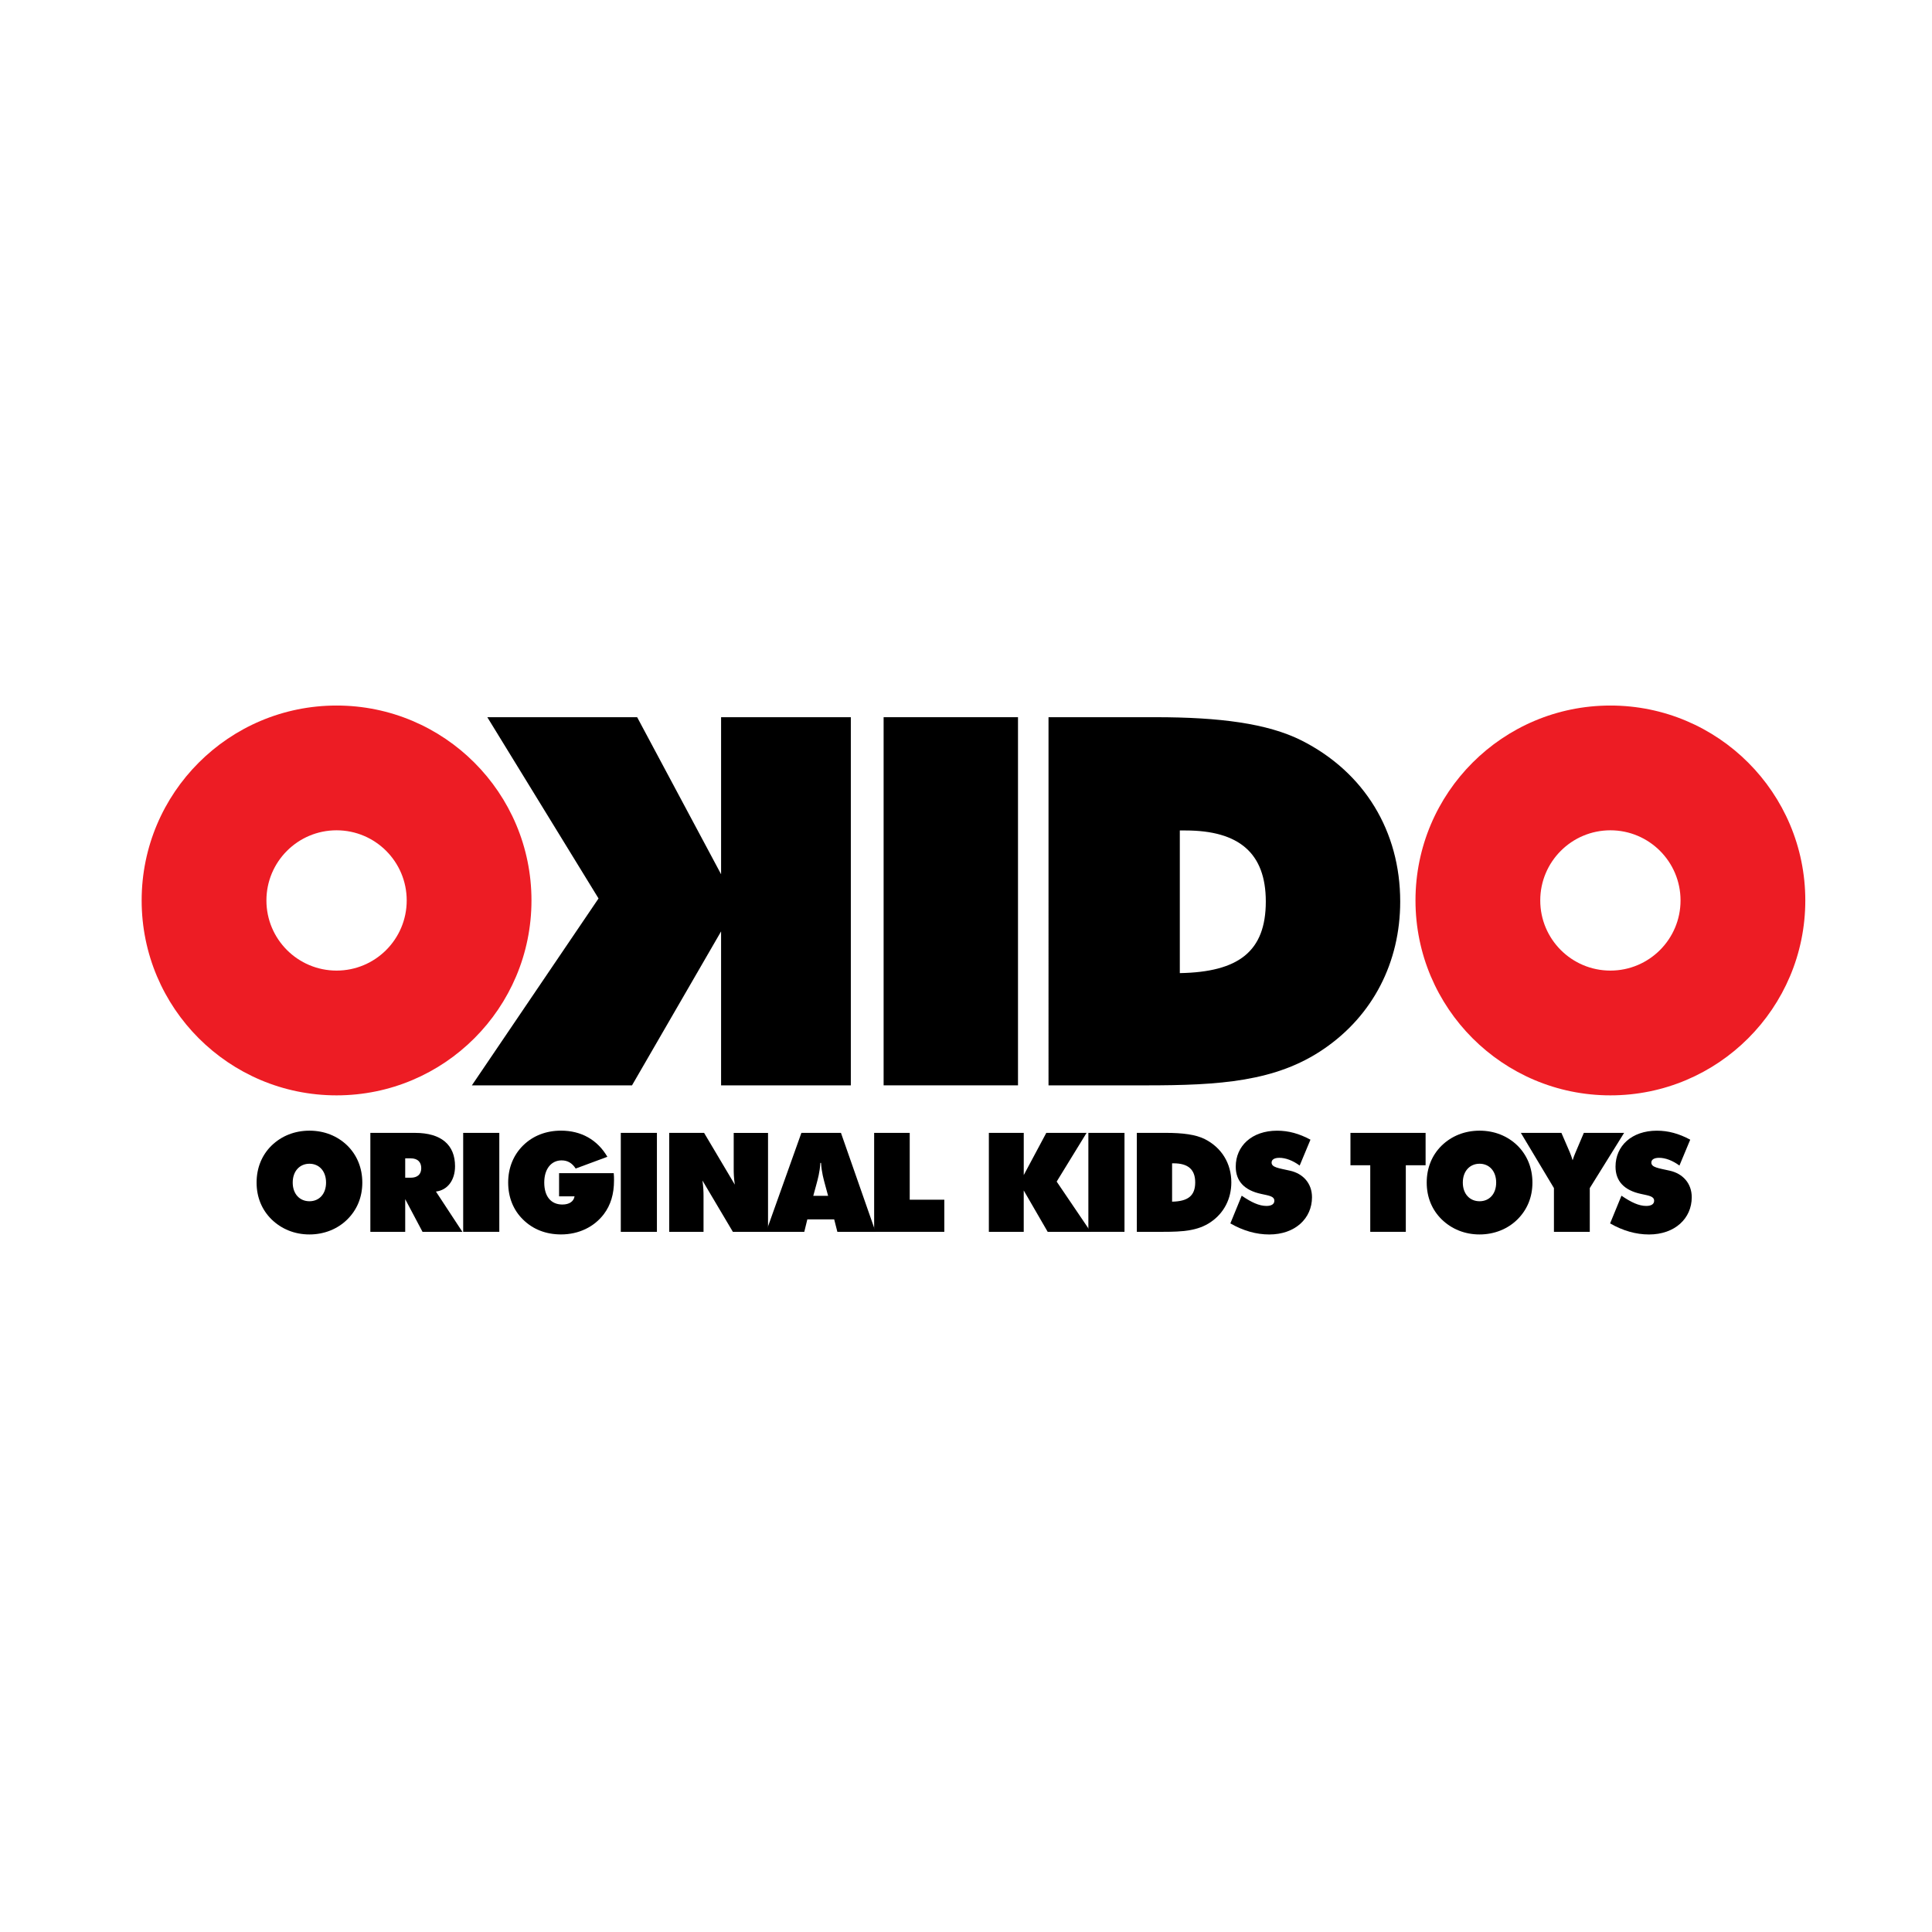 <?xml version="1.0" encoding="utf-8"?>
<!-- Generator: Adobe Illustrator 26.0.3, SVG Export Plug-In . SVG Version: 6.00 Build 0)  -->
<svg version="1.1" id="kleur" xmlns="http://www.w3.org/2000/svg" xmlns:xlink="http://www.w3.org/1999/xlink" x="0px" y="0px"
	 viewBox="0 0 1020.47 1020.47" style="enable-background:new 0 0 1020.47 1020.47;" xml:space="preserve">
<style type="text/css">
	.st0{fill:#7B868C;}
	.st1{fill:#323E48;}
	.st2{fill:#FFFFFF;}
	.st3{fill:url(#SVGID_1_);}
	.st4{fill:url(#SVGID_00000040564685558955400540000018312515794263393456_);}
	.st5{fill:url(#SVGID_00000065773341969726800970000004856291239702794667_);}
	.st6{fill:url(#SVGID_00000082364167298302247210000001763162002953870758_);}
	.st7{fill:url(#SVGID_00000150071152193860250890000003157082764898483598_);}
	.st8{fill:url(#SVGID_00000173144630406836737490000014286401338607845285_);}
	.st9{fill:url(#SVGID_00000016038449244480222100000016640573022533749635_);}
	.st10{fill:url(#SVGID_00000058586839713678813740000000924840820897969567_);}
	.st11{fill:url(#SVGID_00000163784147626314593280000008114890055479968136_);}
	.st12{fill:url(#SVGID_00000010281085832152090730000017438660018164114095_);}
	.st13{fill:url(#SVGID_00000005224855220498352130000009953454151850153375_);}
	.st14{fill:url(#SVGID_00000153670507330290498410000017010481125876045976_);}
	.st15{fill:url(#SVGID_00000050624336130376187300000008814148876265465994_);}
	.st16{fill:url(#SVGID_00000106131539594926806570000006581974658391636125_);}
	.st17{fill:url(#SVGID_00000096778235518619190830000015796399649242038709_);}
	.st18{fill:url(#SVGID_00000108294047205609840190000010130637199347724961_);}
	.st19{fill:url(#SVGID_00000166670606146595454110000003496846395426259111_);}
	.st20{fill:url(#SVGID_00000069384084842510914020000003853969564310824086_);}
	.st21{fill:url(#SVGID_00000101781614091401858470000005442893335710724995_);}
	.st22{fill:url(#SVGID_00000133509114249800212280000003112387927156081296_);}
	.st23{fill:url(#SVGID_00000030456907279963833300000007602410284247117211_);}
	.st24{fill:url(#SVGID_00000076571808092909863580000003990960565677565826_);}
	.st25{fill:url(#SVGID_00000161612172060675340670000006978883133991034774_);}
	.st26{fill:url(#SVGID_00000182488896271036387960000011432260578409784999_);}
	.st27{fill:url(#SVGID_00000014616379096719201430000015149528008035648437_);}
	.st28{fill:url(#SVGID_00000078764843800366157330000012708457685932958372_);}
	.st29{fill:url(#SVGID_00000179623913475957196090000007306818368124897723_);}
	.st30{fill:url(#SVGID_00000039125380724549340370000013464197378822009481_);}
	.st31{opacity:0.9;fill:url(#SVGID_00000139292765703971057650000011694687747135178392_);}
	.st32{opacity:0.9;fill:url(#SVGID_00000150084154917032189900000017924685772329897365_);}
	.st33{fill:url(#SVGID_00000121255743547931813740000013378847419149995945_);}
	.st34{fill:url(#SVGID_00000032642131222391849480000003026378770632881819_);}
	.st35{opacity:0.7;fill:url(#SVGID_00000014610570914451200350000001606794883947411857_);}
	.st36{opacity:0.7;fill:url(#SVGID_00000164498065050207564220000012061330441615638192_);}
	.st37{opacity:0.7;fill:url(#SVGID_00000092414412472061636320000005933190372723798718_);}
	.st38{opacity:0.7;fill:url(#SVGID_00000155826182955906347830000008145274293080875942_);}
	.st39{opacity:0.9;fill:url(#SVGID_00000083083442561621673960000017283913040002028928_);}
	.st40{opacity:0.9;fill:url(#SVGID_00000090278656177156130880000012918460744856500620_);}
	.st41{opacity:0.6;fill:url(#SVGID_00000160875415998859161280000002337251543400552599_);}
	.st42{opacity:0.6;fill:url(#SVGID_00000034777486725908888460000015588089585544210862_);}
	.st43{fill:url(#SVGID_00000129178150251285996160000000605796197587891864_);}
	.st44{fill:url(#SVGID_00000099621534033747858720000013698412830128404904_);}
	.st45{fill:url(#SVGID_00000167385115306360330150000014495017808371269553_);}
	.st46{fill:url(#SVGID_00000162328953249004886870000009504452349947016380_);}
	.st47{fill:#AA182C;}
	.st48{fill:#00205C;}
	.st49{clip-path:url(#SVGID_00000120526478745235975510000007099074908326890136_);}
	
		.st50{clip-path:url(#SVGID_00000167377094393554380400000009379269317771287174_);fill:url(#SVGID_00000013179405887512091670000014643230160814668164_);}
	.st51{clip-path:url(#SVGID_00000069390237447696509740000006025082246613239472_);fill:#B4BD00;}
	.st52{clip-path:url(#SVGID_00000049904825919905748490000005999893865055042195_);fill:#B4BD00;}
	.st53{clip-path:url(#SVGID_00000049904825919905748490000005999893865055042195_);fill:#00205C;}
	.st54{clip-path:url(#SVGID_00000049904825919905748490000005999893865055042195_);}
	.st55{clip-path:url(#SVGID_00000116232894212289595690000015694154274593990053_);fill:#00205C;}
	.st56{clip-path:url(#SVGID_00000116232894212289595690000015694154274593990053_);fill:#B4BD00;}
	.st57{clip-path:url(#SVGID_00000023258163986383271810000004213934303038232738_);fill:#00205C;}
	.st58{clip-path:url(#SVGID_00000013179748398935934950000003257558945675786914_);}
	.st59{clip-path:url(#SVGID_00000058553390908903719370000006790688705499503493_);fill:#00C0F3;}
	.st60{clip-path:url(#SVGID_00000058553390908903719370000006790688705499503493_);fill:#B1B3B6;}
	.st61{clip-path:url(#SVGID_00000116193618685516477710000003950116262735358378_);}
	.st62{clip-path:url(#SVGID_00000147219128492300479450000011563796180486885034_);}
	.st63{clip-path:url(#SVGID_00000147219128492300479450000011563796180486885034_);fill:#B5B4A9;}
	.st64{clip-path:url(#SVGID_00000147219128492300479450000011563796180486885034_);fill:#F37440;}
	.st65{clip-path:url(#SVGID_00000147219128492300479450000011563796180486885034_);fill:#F2EADC;}
	.st66{fill:#E10D7B;}
	
		.st67{clip-path:url(#SVGID_00000178906646046112387370000014008213517359053451_);fill:url(#SVGID_00000094617703312963483240000015750260817233283994_);}
	
		.st68{clip-path:url(#SVGID_00000015351781968116839300000001708894431885682093_);fill:url(#SVGID_00000003814904905929380360000006128081330979611528_);}
	
		.st69{clip-path:url(#SVGID_00000124129528242612400860000010223907020681817740_);fill:url(#SVGID_00000075866095499460630200000007651150800576240540_);}
	.st70{fill:#E32177;}
	.st71{fill:#E12578;}
	.st72{fill:#717274;}
	.st73{fill:#3F3E40;}
	.st74{fill:url(#SVGID_00000004509548884710789310000010068043878749825673_);}
	.st75{fill:#0055A0;}
	.st76{clip-path:url(#SVGID_00000084505514343689632230000001783186472822767035_);}
	.st77{clip-path:url(#SVGID_00000158741455245802384950000014272376944406617748_);fill:#72253D;}
	.st78{clip-path:url(#SVGID_00000132046109678627608610000011982967491813701295_);}
	.st79{fill-rule:evenodd;clip-rule:evenodd;fill:#FFFFFF;}
	.st80{fill:#6D6E71;}
	.st81{fill:#004677;}
	.st82{fill:#25408F;}
	.st83{fill:#F3C727;}
	.st84{fill:#000F9F;}
	.st85{fill:#000F9F;stroke:#000F9F;stroke-width:1.617;stroke-miterlimit:10;}
	.st86{fill:#FFDD00;stroke:#000F9F;stroke-width:1.617;stroke-miterlimit:10;}
	.st87{fill:#FFDD00;}
	.st88{fill:#2D2A26;}
	.st89{fill:#7BA0C4;}
	.st90{fill:#EE312D;}
	.st91{fill:#EE332D;}
	.st92{fill:url(#SVGID_00000096782155738770637210000009592018739546618755_);}
	.st93{fill:#80BC42;}
	.st94{fill:#B7C7D3;}
	.st95{fill:#80BC00;}
	.st96{fill:#222222;}
	.st97{fill:url(#SVGID_00000120527007508335632030000007573821687399256192_);}
	.st98{fill:url(#SVGID_00000129201366593943584510000005003976663111805580_);}
	.st99{fill:#764D29;}
	.st100{fill:#1D75BC;}
	.st101{fill:#2B3379;}
	.st102{fill:#3D3C7D;}
	.st103{fill:#444784;}
	.st104{fill:#ED1D24;}
	.st105{fill:#FDFDFC;}
	.st106{fill:#ED1C24;}
	.st107{fill:#464546;}
	.st108{fill:#0D0D0E;}
	.st109{fill:#2B3479;}
	.st110{fill:#0F0F10;}
	.st111{fill:#0F0F0F;}
	.st112{fill:#131313;}
	.st113{fill:#121212;}
	.st114{fill:#101010;}
	.st115{fill:#101011;}
	.st116{fill:#0F0E0F;}
	.st117{fill:#0E0E0E;}
	.st118{fill:#767171;}
	.st119{fill:#2C3479;}
	.st120{fill:#111111;}
	.st121{fill:#111011;}
	.st122{fill:#141414;}
	.st123{fill:#0E0E0F;}
	.st124{fill:#131314;}
	.st125{fill:#171717;}
	.st126{fill:#121112;}
	.st127{fill:#D5D4D4;}
	.st128{fill:#BAB9BB;}
	.st129{fill:#141314;}
	.st130{fill:#DEDFDF;}
	.st131{fill:#1B1B1C;}
	.st132{fill:#D5D2D1;}
	.st133{fill:#262526;}
	.st134{fill:#D0D2D3;}
	.st135{fill:#CECAC9;}
	.st136{fill:#D7D8D9;}
	.st137{fill:#161617;}
	.st138{fill:#D2CFCE;}
	.st139{fill:#CFCECE;}
	.st140{fill:#29292A;}
	.st141{fill:#BCB8B7;}
	.st142{fill:#D7D5D6;}
	.st143{fill:#151515;}
	.st144{fill:#AAA9AB;}
	.st145{fill:#BBBCBE;}
	.st146{fill:#BDB7B7;}
	.st147{fill:#1E1E1F;}
	.st148{fill:#B9BABC;}
	.st149{fill:#B1AFAF;}
	.st150{fill:#D5D3D4;}
	.st151{fill:#2D357A;}
	.st152{fill:#BDB8B7;}
	.st153{fill:#DBD4D4;}
	.st154{fill:#D4D5D6;}
	.st155{fill:#CACBCC;}
	.st156{fill:#404041;}
	.st157{fill:#3E3D3F;}
	.st158{fill:#3D3D3E;}
	.st159{fill:#313132;}
	.st160{fill:#CDCDCE;}
	.st161{fill:#CFD1D4;}
	.st162{fill:#C6C6C7;}
	.st163{fill:#DED9D9;}
	.st164{fill:#DAD7D7;}
	.st165{fill:#D0CDCC;}
	.st166{fill:#DAD6D4;}
	.st167{fill:#CECECF;}
	.st168{fill:#423F3F;}
	.st169{fill:#484342;}
	.st170{fill:#4F4D4D;}
	.st171{fill:#5B5959;}
	.st172{fill:#696565;}
	.st173{fill:#878687;}
	.st174{fill:#B8B8B9;}
	.st175{fill:#9C9EA0;}
	.st176{fill:#5E5C5D;}
	.st177{fill:#595858;}
	.st178{fill:#706D6D;}
	.st179{fill:#7B7A7B;}
	.st180{fill:#5C5858;}
	.st181{fill:#424040;}
	.st182{fill:#444141;}
	.st183{fill:#595556;}
	.st184{fill:#696767;}
	.st185{fill:#767373;}
	.st186{fill:#928C8B;}
	.st187{fill:#9E9C9C;}
	.st188{fill:#A6A7A8;}
	.st189{fill:#747476;}
	.st190{fill:#6E6969;}
	.st191{fill:#877C7E;}
	.st192{fill:#ACAAAA;}
	.st193{fill:#FFFEFF;}
	.st194{fill:#434040;}
	.st195{fill:#434141;}
	.st196{fill:#5A5858;}
	.st197{fill:#5F5D5D;}
	.st198{fill:#DEDEDE;}
	.st199{fill:#A3A2A3;}
	.st200{fill:#868185;}
	.st201{fill:#555253;}
	.st202{fill:#5A585A;}
	.st203{fill:#6D6E70;}
	.st204{fill:#666160;}
	.st205{fill:#686869;}
	.st206{fill:#ABA9A9;}
	.st207{fill:#969697;}
	.st208{fill:#847D7E;}
	.st209{fill:#7D7B7B;}
	.st210{fill:#6F6B6C;}
	.st211{fill:#5D5A5A;}
	.st212{fill:#AEACAD;}
	.st213{fill:#7C7879;}
	.st214{fill:#FBFBFB;}
	.st215{fill:#FBFBFC;}
	.st216{fill:#FAFAFC;}
	.st217{fill:#FCFCFC;}
	.st218{fill:#F1EFF4;}
	.st219{fill:#FEFEFE;}
	.st220{fill:#F8F9F9;}
	.st221{fill:#FDFDFD;}
	.st222{fill:#6C6767;}
	.st223{fill:#656464;}
	.st224{fill:#FBFCFC;}
	.st225{fill:#F6F7F7;}
	.st226{fill:#F7F7F7;}
	.st227{fill:#F8F8F8;}
	.st228{fill:#FCFCFD;}
	.st229{fill:#FCFDFD;}
	.st230{fill:#979596;}
	.st231{fill:#908B8A;}
	.st232{fill:#878181;}
	.st233{fill:#9F9999;}
	.st234{fill:#777677;}
	.st235{fill:#898382;}
	.st236{fill:#5F5A5A;}
	.st237{fill:#555150;}
	.st238{fill:#636262;}
	.st239{fill:#868687;}
	.st240{fill:#7B7675;}
	.st241{fill:#746F6F;}
	.st242{fill:#787272;}
	.st243{fill:#DBDADB;}
	.st244{fill:#989798;}
	.st245{fill:#737678;}
	.st246{fill:#3D7CC9;}
	.st247{fill:#DB0032;}
	.st248{fill:#819077;}
	.st249{fill-rule:evenodd;clip-rule:evenodd;}
	.st250{opacity:0;fill:#FFFFFF;}
	.st251{stroke:#000000;stroke-width:9.909;stroke-miterlimit:10;}
	
		.st252{fill:url(#SVGID_00000057864220820539641210000014615389702178672513_);stroke:#FFFFFF;stroke-width:1.464;stroke-miterlimit:10;}
	.st253{fill:#594A42;}
	
		.st254{fill:url(#SVGID_00000135648849883587302820000016871463635795757497_);stroke:#FFFFFF;stroke-width:1.464;stroke-miterlimit:10;}
	
		.st255{fill:url(#SVGID_00000077313740119436648050000014434579526378768314_);stroke:#FFFFFF;stroke-width:1.464;stroke-miterlimit:10;}
	
		.st256{fill:url(#SVGID_00000044135933634787891020000013182975035843259829_);stroke:#FFFFFF;stroke-width:1.464;stroke-miterlimit:10;}
	
		.st257{fill:url(#SVGID_00000119797610403928964950000014082511290829708170_);stroke:#FFFFFF;stroke-width:1.464;stroke-miterlimit:10;}
	
		.st258{fill:url(#SVGID_00000124862071989833011260000001300958540986463371_);stroke:#FFFFFF;stroke-width:1.464;stroke-miterlimit:10;}
	.st259{fill:#201C4F;}
	.st260{fill:#39B54A;}
	.st261{fill:#FFFFFF;stroke:#201C4F;stroke-width:1.608;stroke-miterlimit:10;}
	.st262{clip-path:url(#SVGID_00000105403984342503290550000001351905288293050027_);}
	.st263{clip-path:url(#SVGID_00000179618973181825091900000013015047838108145854_);}
	.st264{clip-path:url(#SVGID_00000023992716929721149730000007869178290663430558_);}
	.st265{clip-path:url(#SVGID_00000025415714340522811400000008336287962110079917_);}
	.st266{clip-path:url(#SVGID_00000014618272776284931790000005796018640038446014_);}
	.st267{clip-path:url(#SVGID_00000087398241935539028220000004146172722650350488_);}
	.st268{clip-path:url(#SVGID_00000007391098660905122910000017684771837450507173_);}
	.st269{clip-path:url(#SVGID_00000040541675263754408680000003837554377162477187_);}
	.st270{clip-path:url(#SVGID_00000018233872393010600870000000648819469886987435_);}
	.st271{clip-path:url(#SVGID_00000093140768280660416290000009887317927897109658_);}
	.st272{clip-path:url(#SVGID_00000115476895224034661480000016210222153047587517_);}
	.st273{clip-path:url(#SVGID_00000010302640279872000410000016114900655561884812_);}
	.st274{clip-path:url(#SVGID_00000147920318976064238060000002269517007001267606_);}
	.st275{clip-path:url(#SVGID_00000029729983219724150780000003067587755845159571_);}
	.st276{clip-path:url(#SVGID_00000105390189493556043390000007398835154845573030_);}
	.st277{clip-path:url(#SVGID_00000103966828504334551930000001314226254835910029_);}
	
		.st278{clip-path:url(#SVGID_00000155139375549278657850000013193998099673371324_);fill-rule:evenodd;clip-rule:evenodd;fill:#27397D;}
	.st279{fill-rule:evenodd;clip-rule:evenodd;fill:#27397D;}
	.st280{fill:#27397D;}
	.st281{stroke:#000000;stroke-width:5.384;stroke-miterlimit:10;}
	.st282{fill:#FFFFFF;stroke:#FFFFFF;stroke-width:5.384;stroke-miterlimit:10;}
	.st283{fill-rule:evenodd;clip-rule:evenodd;fill:#B12028;}
	.st284{fill:#00953B;}
	.st285{fill:#1A428A;}
	.st286{opacity:0.16;fill:url(#SVGID_00000036253325717453274620000010701487956604930192_);stroke:#000000;stroke-width:1.063;}
	.st287{fill:#47000F;}
	.st288{fill:url(#SVGID_00000096765196809374000840000006204714209809100430_);}
	.st289{fill:url(#SVGID_00000175303231123454741980000015576450497045205126_);}
	.st290{fill:url(#SVGID_00000008830437120863519880000009747545819968460933_);}
	.st291{fill:url(#SVGID_00000129928479133901308280000000778623477229751739_);}
	.st292{fill:url(#SVGID_00000047776710977182009780000018446476707957205648_);}
	.st293{fill:url(#SVGID_00000027600950242943496470000008320321165480237498_);}
	.st294{fill:url(#SVGID_00000106137427678845106360000016295519131588999565_);}
	.st295{fill:url(#SVGID_00000006674342543498991160000010451793502215590541_);}
	.st296{fill:url(#SVGID_00000126315854118365729530000005268179498519051658_);}
	.st297{fill:url(#SVGID_00000122689790479148428650000011050673261703638165_);}
	.st298{fill:url(#SVGID_00000147942370783906288740000002669559797987950774_);}
	.st299{fill:url(#SVGID_00000022560636598682711380000017868824458313114752_);}
	.st300{fill:url(#SVGID_00000122702554354308913830000016994588733800779136_);}
	.st301{fill:url(#SVGID_00000169517284821415331860000016727791485495896762_);}
	.st302{fill:url(#SVGID_00000026138015541150278020000009310265629830091144_);}
	.st303{fill:url(#SVGID_00000170989106737943752570000007408028209771903630_);}
	.st304{fill:url(#SVGID_00000183233925102819945940000012451677530051822493_);}
	.st305{fill:url(#SVGID_00000040570874718117355620000018323363928418649754_);}
	.st306{fill:url(#SVGID_00000050659521209944772000000015615329459329561534_);}
	.st307{fill:url(#SVGID_00000142892971068315977070000011318201362004971138_);}
	.st308{fill:url(#SVGID_00000054979136593651181590000016500394372070041255_);}
	.st309{fill:url(#SVGID_00000052074003541694826160000004559165229313916308_);}
	.st310{fill:url(#SVGID_00000021822900198115160670000017553733434424108462_);}
	.st311{fill:url(#SVGID_00000032626636372315307160000005158936477669955515_);}
	.st312{fill:url(#SVGID_00000138563838896338276570000010645034640702934164_);}
	.st313{fill:url(#SVGID_00000128462732672180417190000013004736026995769241_);}
	.st314{fill:url(#SVGID_00000125573632578694681210000014745364864979336340_);}
	.st315{fill:url(#SVGID_00000044869311320940732140000006918534195080722863_);}
	.st316{fill:url(#SVGID_00000029027280425896868790000008609731598525579451_);}
	.st317{fill:url(#SVGID_00000107555904246987256210000005385059783003377075_);}
	.st318{fill:url(#SVGID_00000066487179396268291200000005644935591300661377_);}
	.st319{fill:url(#SVGID_00000174589091168906327500000002637164849928273563_);}
	.st320{fill:url(#SVGID_00000049927197192457604020000009983068397843705784_);}
	.st321{fill:url(#SVGID_00000000212653939779483600000010365011483067551364_);}
	.st322{fill:url(#SVGID_00000067213434897449128000000015432315572955402939_);}
	.st323{fill:url(#SVGID_00000023962301182887999910000004440055483406823092_);}
	.st324{fill:url(#SVGID_00000136404208014286273270000008314744604204088468_);}
	.st325{fill:url(#SVGID_00000000923604733866022900000005024463974959370934_);}
	.st326{fill:url(#SVGID_00000167390927683210009500000009856289346337139376_);}
	.st327{fill:url(#SVGID_00000139991505854571557300000004831995759331720838_);}
	.st328{fill:url(#SVGID_00000145775448264293716960000005020672347699297960_);}
	.st329{fill:url(#SVGID_00000075140995820012632790000005092899470904166797_);}
	.st330{fill:url(#SVGID_00000142889447472528980620000010941238967855613077_);}
	.st331{fill:url(#SVGID_00000167355160890280295530000014300993191583254929_);}
	.st332{fill:url(#SVGID_00000114047595557360698640000017202336558443112373_);}
	.st333{fill:url(#SVGID_00000124867461298011516000000013070205379012534409_);}
	.st334{fill:url(#SVGID_00000024690159984915593750000001469265608047835279_);}
	.st335{fill:url(#SVGID_00000087400783496192385430000012470684292766177723_);}
	.st336{fill:url(#SVGID_00000176747889493132242690000010983906795148069054_);}
	.st337{fill:url(#SVGID_00000136411270879785730310000006991696401572516745_);}
	.st338{fill:url(#SVGID_00000121270463338969897250000017916339748103416724_);}
	.st339{fill:url(#SVGID_00000168813410248890961660000014343930008630662799_);}
	.st340{fill:url(#SVGID_00000005252728952406505560000007632247131252268988_);}
	.st341{fill:url(#SVGID_00000059294177936416876880000015144127820771610012_);}
	.st342{fill:url(#SVGID_00000155837625011702421220000017581100052235440307_);}
	.st343{fill:url(#SVGID_00000156576726660602451190000007689984329471353521_);}
</style>
<g id="_x38_lakes">
</g>
<g id="eltrex">
</g>
<g id="rodax">
</g>
<g id="eltrexpro">
</g>
<g id="bc">
</g>
<g id="cce">
</g>
<g id="ddl">
</g>
<g id="dls">
</g>
<g id="dore">
</g>
<g id="hendrickx">
</g>
<g id="elburg">
</g>
<g id="eps">
</g>
<g id="herwegh">
</g>
<g id="hessels">
</g>
<g id="hfi">
</g>
<g id="jez">
</g>
<g id="kenax">
</g>
<g id="loodgieter">
</g>
<g id="okido">
	<path d="M449.4,573.28h-68.53v-81.32l-47.05,81.32h-84.58l66.9-98.72l-58.74-95.73h79.14l44.33,82.95v-82.95h68.53V573.28z"/>
	<path d="M466.72,378.82h70.98v194.45h-70.98V378.82z"/>
	<path d="M623.17,513.99v-75.34h2.99c28.28,0,42.43,11.97,42.43,37.53C668.59,502.57,654.17,513.45,623.17,513.99z M553.82,573.28
		h51.41c38.89,0,68.81-1.91,94.1-19.31c25.84-17.68,40.25-45.69,40.25-77.78c0-36.99-18.77-68.27-52.22-85.13
		c-17.95-8.97-43.24-12.24-76.97-12.24h-56.57V573.28z"/>
	<path d="M163.45,634.49c-5.12,0-8.84-3.8-8.84-9.87c0-6.07,3.73-9.94,8.84-9.94c5.12,0,8.77,3.88,8.77,9.94
		C172.22,630.69,168.56,634.49,163.45,634.49z M191.37,624.62c0-7.67-2.78-14.47-7.89-19.52c-5.26-5.12-12.21-7.89-20.03-7.89
		c-7.82,0-14.76,2.78-20.03,7.89c-5.12,5.04-7.89,11.77-7.89,19.52c0,7.75,2.78,14.4,7.89,19.44c5.26,5.12,12.21,7.97,20.03,7.97
		c7.75,0,14.84-2.85,19.95-7.89C188.59,639.02,191.37,632.37,191.37,624.62z"/>
	<path d="M214.03,611.83h2.92c3.65,0,5.55,1.97,5.55,5.19c0,3.21-1.97,5.04-5.55,5.04h-2.92V611.83z M195.61,650.64h18.42v-17.25
		l9.14,17.25h21.05l-13.96-21.27c6.07-0.73,10.09-5.92,10.09-13.38c0-11.18-7.16-17.61-21.12-17.61h-23.61V650.64z"/>
	<path d="M244.65,598.38h19.08v52.26h-19.08V598.38z"/>
	<path d="M295.3,631.93v-12.28h28.87c0.15,1.32,0.15,2.63,0.15,3.87c0,7.16-1.75,13.01-5.41,17.83
		c-5.12,6.72-13.23,10.67-22.58,10.67c-7.97,0-14.84-2.7-20.03-7.82c-5.19-5.04-7.89-11.84-7.89-19.59c0-7.75,2.78-14.55,7.89-19.59
		c5.19-5.12,12.13-7.82,20.03-7.82c10.67,0,19.22,4.82,24.48,13.81l-16.74,6.21c-1.9-2.92-4.24-4.31-7.46-4.31
		c-5.34,0-9.14,4.39-9.14,11.69c0,7.38,3.58,11.62,9.57,11.62c3.65,0,5.99-1.61,6.43-4.31H295.3z"/>
	<path d="M327.9,598.38h19.08v52.26H327.9V598.38z"/>
	<path d="M353.48,598.38h18.42l16.23,27.34c-0.51-3.29-0.59-6.07-0.59-8.33v-19h18.13v52.26H387.1l-16.08-27.12
		c0.51,3.36,0.58,6.14,0.58,8.26v18.86h-18.13V598.38z"/>
	<path d="M429.57,631.63l1.61-5.92c0.73-2.78,1.83-6.43,2.12-11.48h0.37c0.29,5.04,1.39,8.7,2.12,11.48l1.61,5.92H429.57z
		 M404.65,650.64h20.17l1.61-6.58h14.18l1.68,6.58h20.17l-18.27-52.26h-20.9L404.65,650.64z"/>
	<path d="M461.73,598.38h18.78v35.3h18.27v16.96h-37.06V598.38z"/>
	<path d="M522.32,598.38h18.42v22.29l11.91-22.29h21.27l-15.79,25.73l17.98,26.53h-22.73l-12.65-21.85v21.85h-18.42V598.38z"/>
	<path d="M574.87,598.38h19.08v52.26h-19.08V598.38z"/>
	<path d="M619.09,634.71v-20.25h0.81c7.6,0,11.4,3.22,11.4,10.09C631.3,631.63,627.42,634.56,619.09,634.71z M600.45,650.64h13.82
		c10.45,0,18.49-0.51,25.29-5.19c6.94-4.75,10.82-12.28,10.82-20.91c0-9.94-5.04-18.34-14.03-22.88
		c-4.82-2.41-11.62-3.29-20.68-3.29h-15.2V650.64z"/>
	<path d="M655.86,631.56c5.04,3.44,9.14,5.41,13.08,5.41c2.7,0,4.16-1.02,4.16-2.7c0-2.41-2.63-2.7-6.94-3.65
		c-8.92-1.9-13.45-6.8-13.45-14.4c0-10.96,8.55-19,21.86-19c5.99,0,11.62,1.53,17.61,4.75l-5.7,13.67
		c-3.65-2.7-7.46-4.09-10.74-4.09c-2.63,0-4.09,0.95-4.09,2.49c0,2.56,3.51,2.92,9.72,4.31c6.94,1.53,11.62,6.73,11.62,14.03
		c0,11.18-8.92,19.66-22.58,19.66c-6.87,0-13.81-1.97-20.54-5.85L655.86,631.56z"/>
	<path d="M723.76,615.48H713.3v-17.1h39.69v17.1h-10.45v35.16h-18.78V615.48z"/>
	<path d="M781.5,634.49c-5.12,0-8.85-3.8-8.85-9.87c0-6.07,3.73-9.94,8.85-9.94c5.12,0,8.77,3.88,8.77,9.94
		C790.27,630.69,786.61,634.49,781.5,634.49z M809.42,624.62c0-7.67-2.78-14.47-7.89-19.52c-5.26-5.12-12.21-7.89-20.03-7.89
		c-7.82,0-14.77,2.78-20.03,7.89c-5.12,5.04-7.89,11.77-7.89,19.52c0,7.75,2.78,14.4,7.89,19.44c5.26,5.12,12.21,7.97,20.03,7.97
		c7.75,0,14.84-2.85,19.95-7.89C806.64,639.02,809.42,632.37,809.42,624.62z"/>
	<path d="M820.78,627.54l-17.47-29.16h21.42l4.39,10.16c0.58,1.32,1.02,2.7,1.53,4.31c0.51-1.61,1.02-3,1.61-4.31l4.31-10.16h21.27
		l-18.13,29.16v23.1h-18.93V627.54z"/>
	<path d="M856.45,631.56c5.04,3.44,9.14,5.41,13.08,5.41c2.71,0,4.17-1.02,4.17-2.7c0-2.41-2.63-2.7-6.94-3.65
		c-8.92-1.9-13.45-6.8-13.45-14.4c0-10.96,8.55-19,21.85-19c5.99,0,11.62,1.53,17.61,4.75l-5.7,13.67
		c-3.66-2.7-7.46-4.09-10.75-4.09c-2.63,0-4.09,0.95-4.09,2.49c0,2.56,3.51,2.92,9.72,4.31c6.94,1.53,11.62,6.73,11.62,14.03
		c0,11.18-8.92,19.66-22.58,19.66c-6.87,0-13.82-1.97-20.54-5.85L856.45,631.56z"/>
	<path class="st106" d="M280.72,475.61c0,56.86-46.09,102.95-102.95,102.95c-56.86,0-102.95-46.1-102.95-102.95
		c0-56.86,46.09-102.95,102.95-102.95C234.63,372.66,280.72,418.75,280.72,475.61z M177.77,438.56c-20.46,0-37.05,16.59-37.05,37.05
		c0,20.46,16.59,37.05,37.05,37.05c20.46,0,37.05-16.59,37.05-37.05C214.82,455.15,198.23,438.56,177.77,438.56z"/>
	<path class="st106" d="M953.55,475.61c0,56.86-46.09,102.95-102.95,102.95c-56.86,0-102.95-46.1-102.95-102.95
		c0-56.86,46.09-102.95,102.95-102.95C907.46,372.66,953.55,418.75,953.55,475.61z M850.6,438.56c-20.46,0-37.05,16.59-37.05,37.05
		c0,20.46,16.59,37.05,37.05,37.05c20.46,0,37.05-16.59,37.05-37.05C887.65,455.15,871.06,438.56,850.6,438.56z"/>
</g>
<g id="ovd">
</g>
<g id="rsb">
</g>
<g id="swaenen">
</g>
<g id="vangastel">
</g>
<g id="martins">
</g>
<g id="vanleeuwen">
</g>
</svg>
